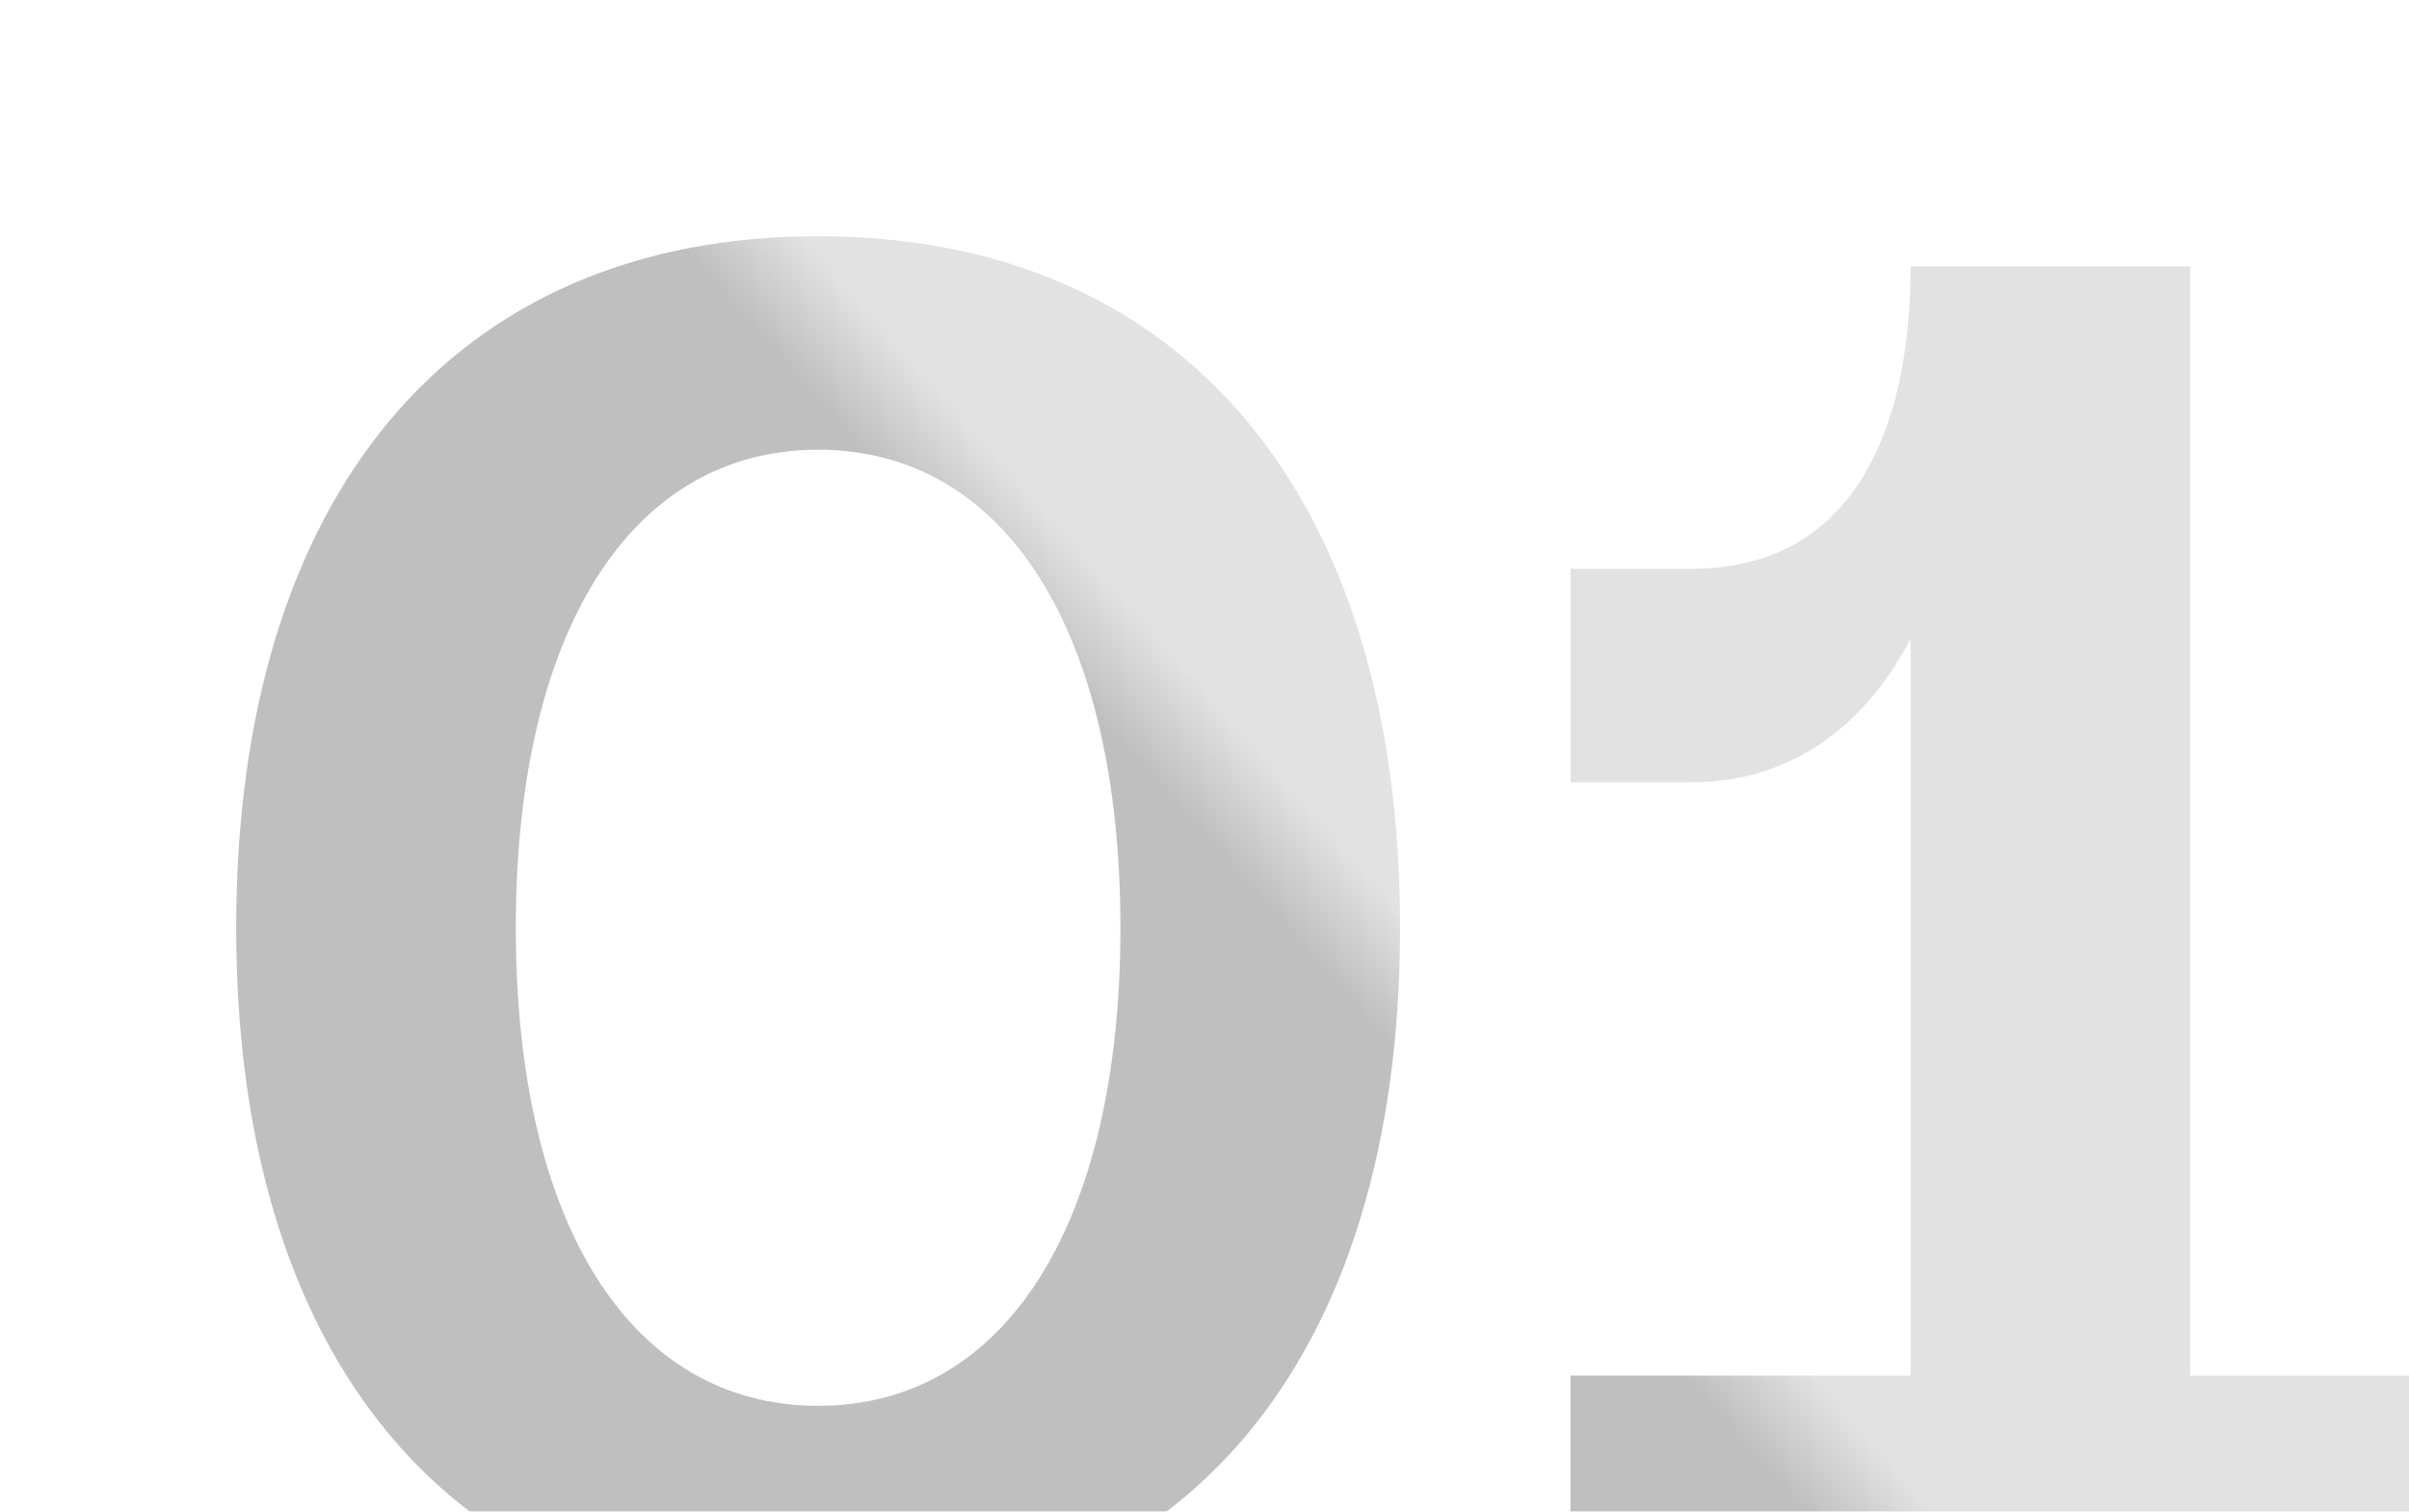 <svg width="51" height="32" viewBox="0 0 51 32" fill="none" xmlns="http://www.w3.org/2000/svg"><g filter="url(#filter0_dii_10476_19144)"><path d="M14.32 29.28C6.6 29.28 2 23.8 2 14.64C2 5.48 6.6 1.38283e-05 14.32 1.38283e-05C22.04 1.38283e-05 26.64 5.48 26.64 14.64C26.64 23.8 22.04 29.28 14.32 29.28ZM14.32 24.76C18.28 24.76 20.72 20.92 20.72 14.64C20.72 8.36 18.28 4.52 14.32 4.52C10.36 4.52 7.92 8.36 7.92 14.64C7.92 20.92 10.36 24.76 14.32 24.76ZM30.248 28.64V24.12H37.448V8.52C36.448 10.44 34.848 11.56 32.808 11.56H30.248V7.04H32.808C36.248 7.04 37.448 4.08 37.448 0.64H43.368V24.12H50.568V28.64H30.248Z" fill="url(#paint0_linear_10476_19144)"/></g><defs><filter id="filter0_dii_10476_19144" x="0" y="0" width="51.568" height="31.28" filterUnits="userSpaceOnUse" color-interpolation-filters="sRGB"><feFlood flood-opacity="0" result="BackgroundImageFix"/><feColorMatrix in="SourceAlpha" type="matrix" values="0 0 0 0 0 0 0 0 0 0 0 0 0 0 0 0 0 0 127 0" result="hardAlpha"/><feOffset dx="-1" dy="1"/><feGaussianBlur stdDeviation="0.5"/><feComposite in2="hardAlpha" operator="out"/><feColorMatrix type="matrix" values="0 0 0 0 0 0 0 0 0 0 0 0 0 0 0 0 0 0 0.25 0"/><feBlend mode="normal" in2="BackgroundImageFix" result="effect1_dropShadow_10476_19144"/><feBlend mode="normal" in="SourceGraphic" in2="effect1_dropShadow_10476_19144" result="shape"/><feColorMatrix in="SourceAlpha" type="matrix" values="0 0 0 0 0 0 0 0 0 0 0 0 0 0 0 0 0 0 127 0" result="hardAlpha"/><feOffset dx="1" dy="3"/><feGaussianBlur stdDeviation="0.5"/><feComposite in2="hardAlpha" operator="arithmetic" k2="-1" k3="1"/><feColorMatrix type="matrix" values="0 0 0 0 0.586 0 0 0 0 0.586 0 0 0 0 0.586 0 0 0 1 0"/><feBlend mode="normal" in2="shape" result="effect2_innerShadow_10476_19144"/><feColorMatrix in="SourceAlpha" type="matrix" values="0 0 0 0 0 0 0 0 0 0 0 0 0 0 0 0 0 0 127 0" result="hardAlpha"/><feOffset dx="3" dy="1"/><feGaussianBlur stdDeviation="0.5"/><feComposite in2="hardAlpha" operator="arithmetic" k2="-1" k3="1"/><feColorMatrix type="matrix" values="0 0 0 0 1 0 0 0 0 1 0 0 0 0 1 0 0 0 0.55 0"/><feBlend mode="normal" in2="effect2_innerShadow_10476_19144" result="effect3_innerShadow_10476_19144"/></filter><linearGradient id="paint0_linear_10476_19144" x1="9.749" y1="25.948" x2="35.668" y2="2.95" gradientUnits="userSpaceOnUse"><stop offset="0.529" stop-color="#BFBFBF"/><stop offset="0.589" stop-color="#E2E2E2"/></linearGradient></defs></svg>